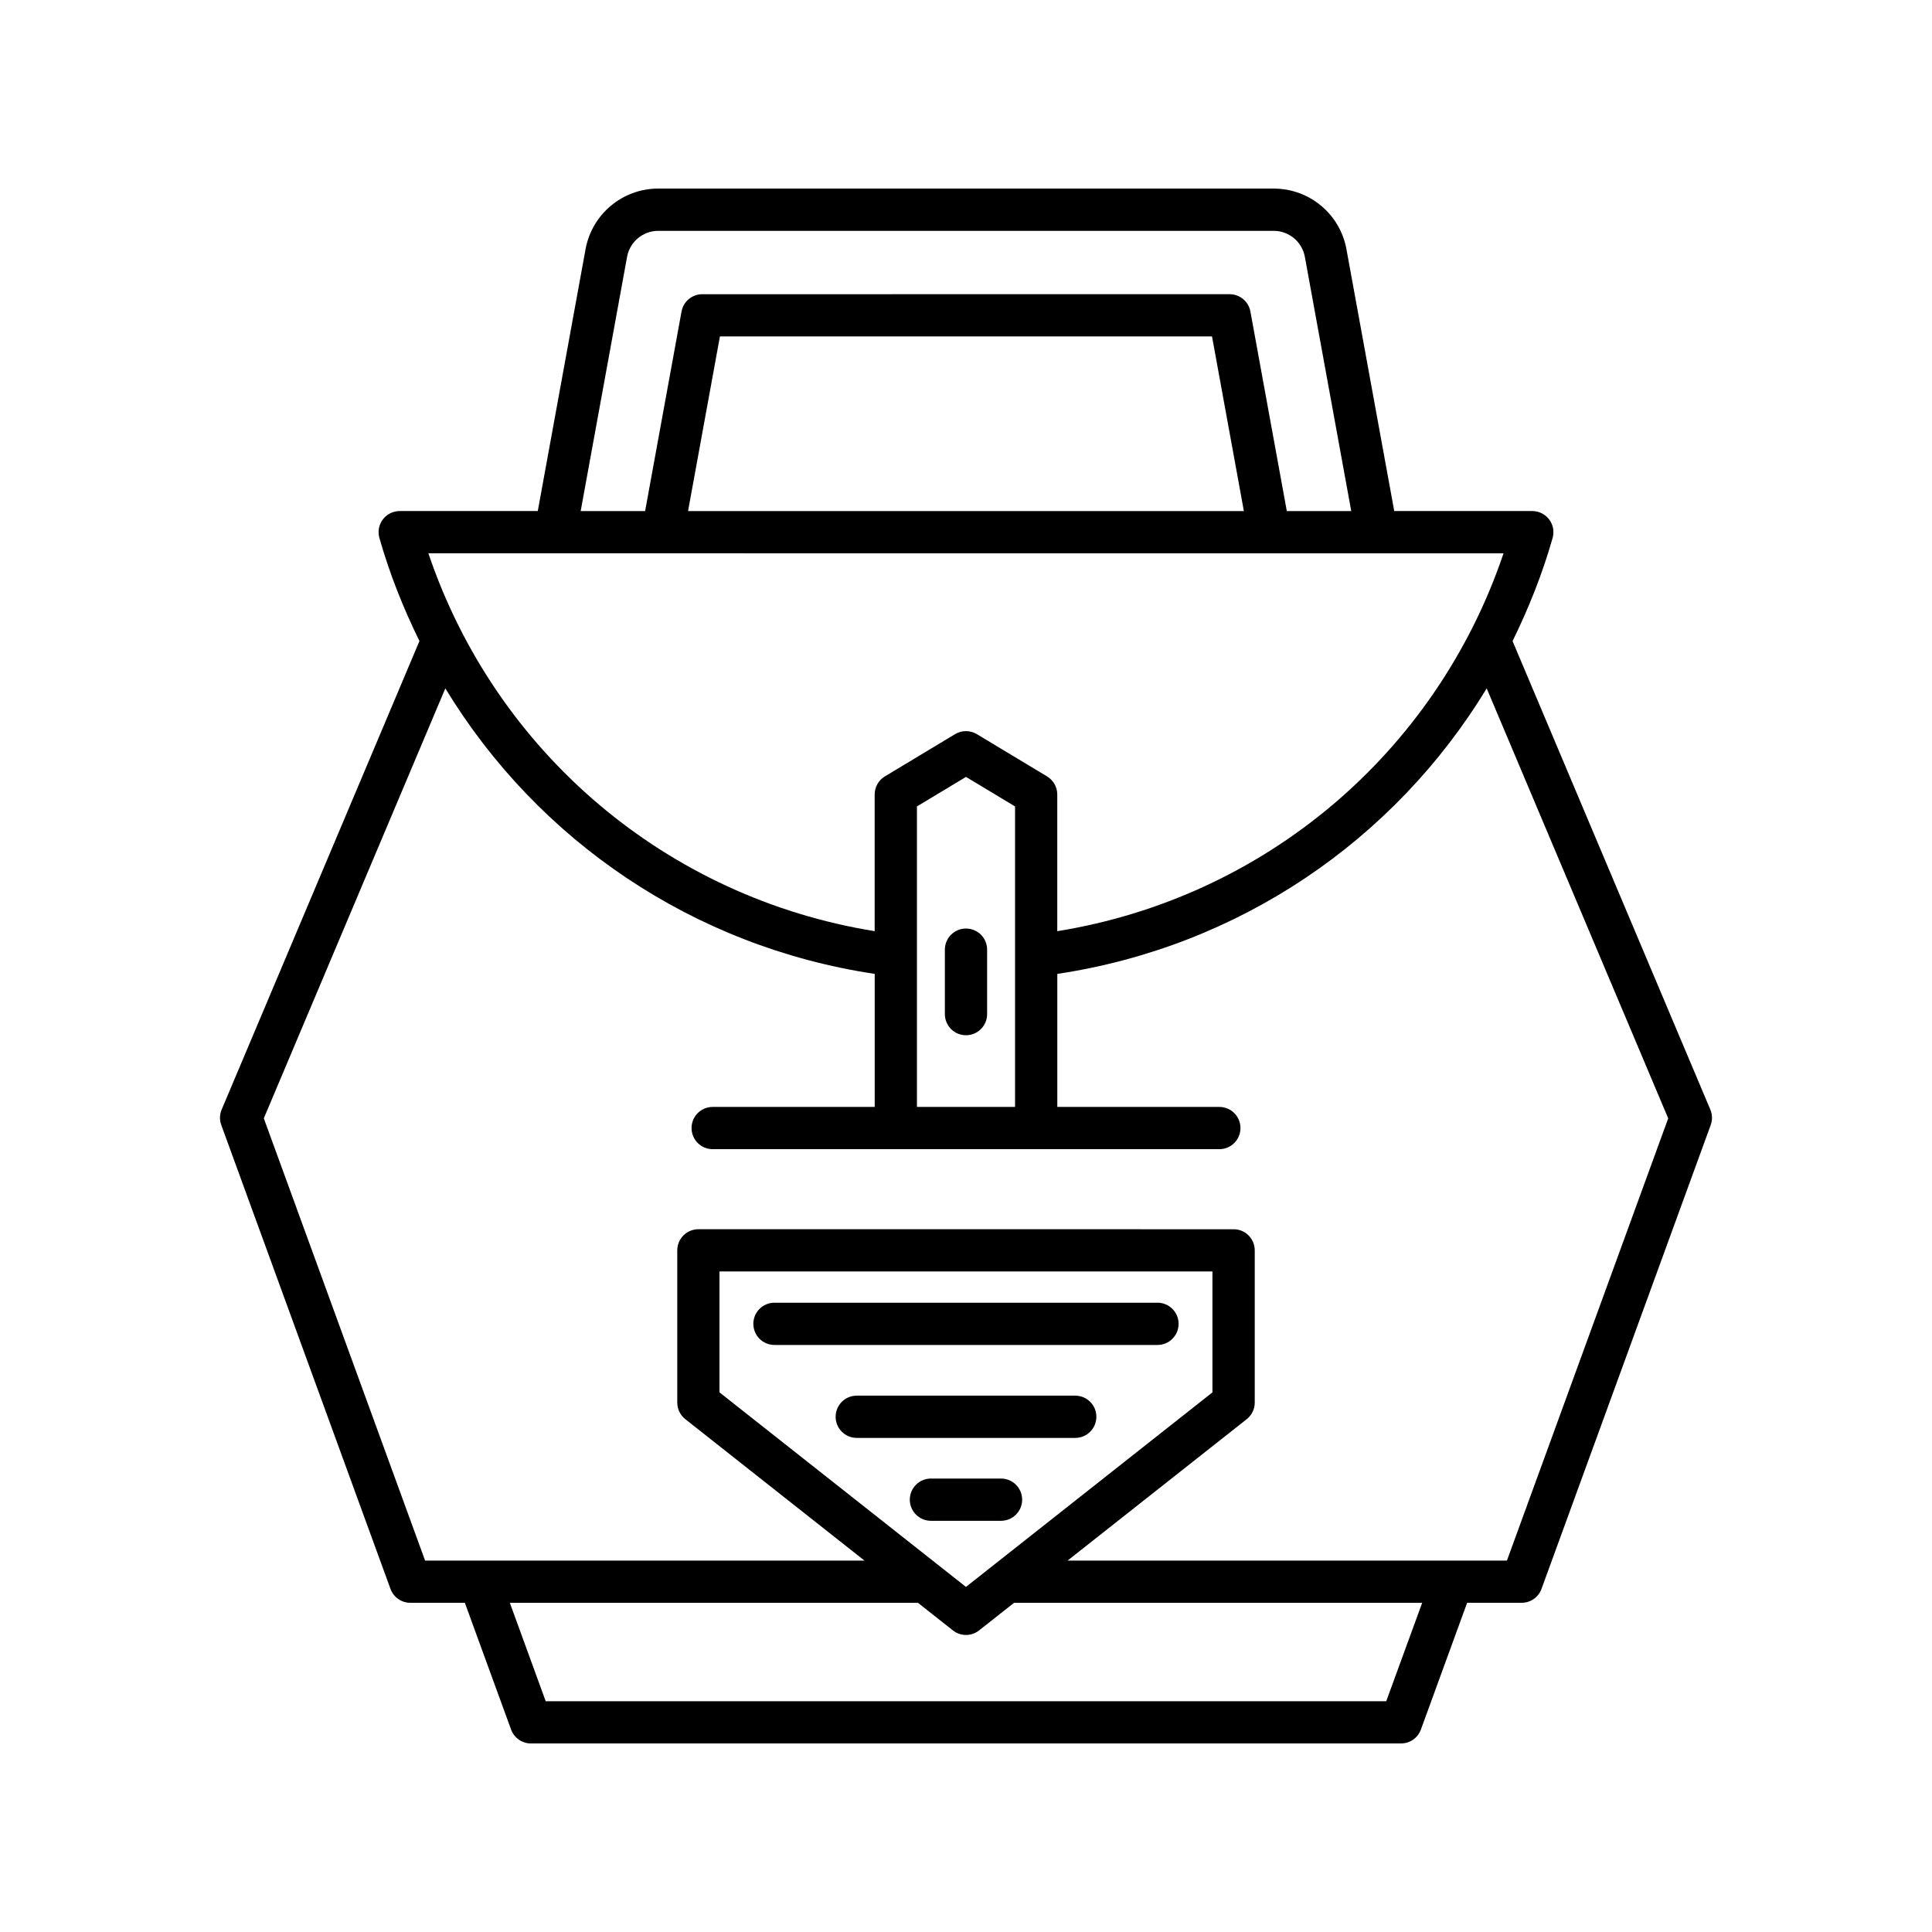 <?xml version="1.0" encoding="UTF-8"?>
<!-- Uploaded to: ICON Repo, www.svgrepo.com, Generator: ICON Repo Mixer Tools -->
<svg fill="#000000" width="800px" height="800px" version="1.1" viewBox="144 144 512 512" xmlns="http://www.w3.org/2000/svg">
 <g>
  <path d="m202.64 442.14 44.844 122.94c0.805 2.207 2.91 3.68 5.258 3.68h14.449l12.254 33.594c0.805 2.207 2.91 3.68 5.258 3.68l230.59-0.004c2.352 0 4.457-1.469 5.258-3.68l12.254-33.594h14.449c2.352 0 4.457-1.469 5.258-3.68l44.844-122.94c0.488-1.328 0.449-2.793-0.105-4.094l-52.406-124.15c4.269-8.684 7.898-17.777 10.617-27.328 0.48-1.688 0.141-3.504-0.918-4.902-1.055-1.398-2.711-2.227-4.465-2.227h-36.59l-12.664-69.387c-1.699-9.316-9.801-16.07-19.27-16.07l-163.1-0.004c-9.469 0-17.574 6.758-19.277 16.07l-12.66 69.387h-36.59c-1.754 0-3.41 0.824-4.465 2.227-1.059 1.398-1.398 3.215-0.918 4.902 2.719 9.551 6.348 18.645 10.617 27.324l-52.414 124.16c-0.555 1.301-0.594 2.766-0.105 4.094zm308.73 152.7h-222.75l-9.508-26.074h108.16l9.266 7.312c1.016 0.805 2.238 1.203 3.465 1.203 1.223 0 2.449-0.398 3.465-1.203l9.266-7.312h108.16zm-176.7-81.848v-32.039h130.64v32.039l-65.32 51.555zm-24.488-300.93c0.734-3.992 4.203-6.887 8.266-6.887h163.09c4.055 0 7.527 2.898 8.262 6.887l12.297 67.375h-17.078l-9.648-52.879c-0.48-2.656-2.801-4.594-5.504-4.594l-139.75 0.004c-2.707 0-5.023 1.934-5.504 4.594l-9.648 52.879h-17.078zm163.46 67.375h-147.3l8.445-46.277h130.41zm68.816 11.195c-17.879 52.887-63.242 91.258-118.27 100.14v-36.227c0-1.961-1.027-3.781-2.711-4.793l-18.598-11.195c-1.77-1.07-4-1.07-5.773 0l-18.598 11.195c-1.684 1.012-2.711 2.832-2.711 4.793v36.223c-55.031-8.887-100.39-47.254-118.27-100.14zm-129.46 67.082v79.633h-26v-79.633l13-7.828zm-150.98-31.293c24.516 40.395 65.777 68.465 113.79 75.668v35.258h-42.941c-3.094 0-5.598 2.504-5.598 5.598s2.504 5.598 5.598 5.598h134.27c3.094 0 5.598-2.504 5.598-5.598s-2.504-5.598-5.598-5.598h-42.941v-35.254c48.004-7.203 89.27-35.27 113.79-75.668l48.105 113.95-42.742 117.2-116.43-0.004 47.469-37.469c1.344-1.059 2.133-2.684 2.133-4.394v-40.348c0-3.094-2.504-5.598-5.598-5.598l-141.84-0.004c-3.094 0-5.598 2.504-5.598 5.598v40.348c0 1.711 0.789 3.336 2.133 4.394l47.469 37.469-116.43 0.004-42.742-117.2z"/>
  <path d="m394.4 395.67v17.078c0 3.094 2.504 5.598 5.598 5.598s5.598-2.504 5.598-5.598v-17.078c0-3.094-2.504-5.598-5.598-5.598s-5.598 2.504-5.598 5.598z"/>
  <path d="m456.34 494.83c0-3.094-2.504-5.598-5.598-5.598h-101.5c-3.094 0-5.598 2.504-5.598 5.598s2.504 5.598 5.598 5.598h101.5c3.094 0 5.598-2.504 5.598-5.598z"/>
  <path d="m434.55 519.46c0-3.094-2.504-5.598-5.598-5.598h-57.902c-3.094 0-5.598 2.504-5.598 5.598s2.504 5.598 5.598 5.598h57.902c3.094 0 5.598-2.504 5.598-5.598z"/>
  <path d="m414.88 541.43c0-3.094-2.504-5.598-5.598-5.598h-18.574c-3.094 0-5.598 2.504-5.598 5.598s2.504 5.598 5.598 5.598h18.574c3.094 0 5.598-2.504 5.598-5.598z"/>
 </g>
</svg>